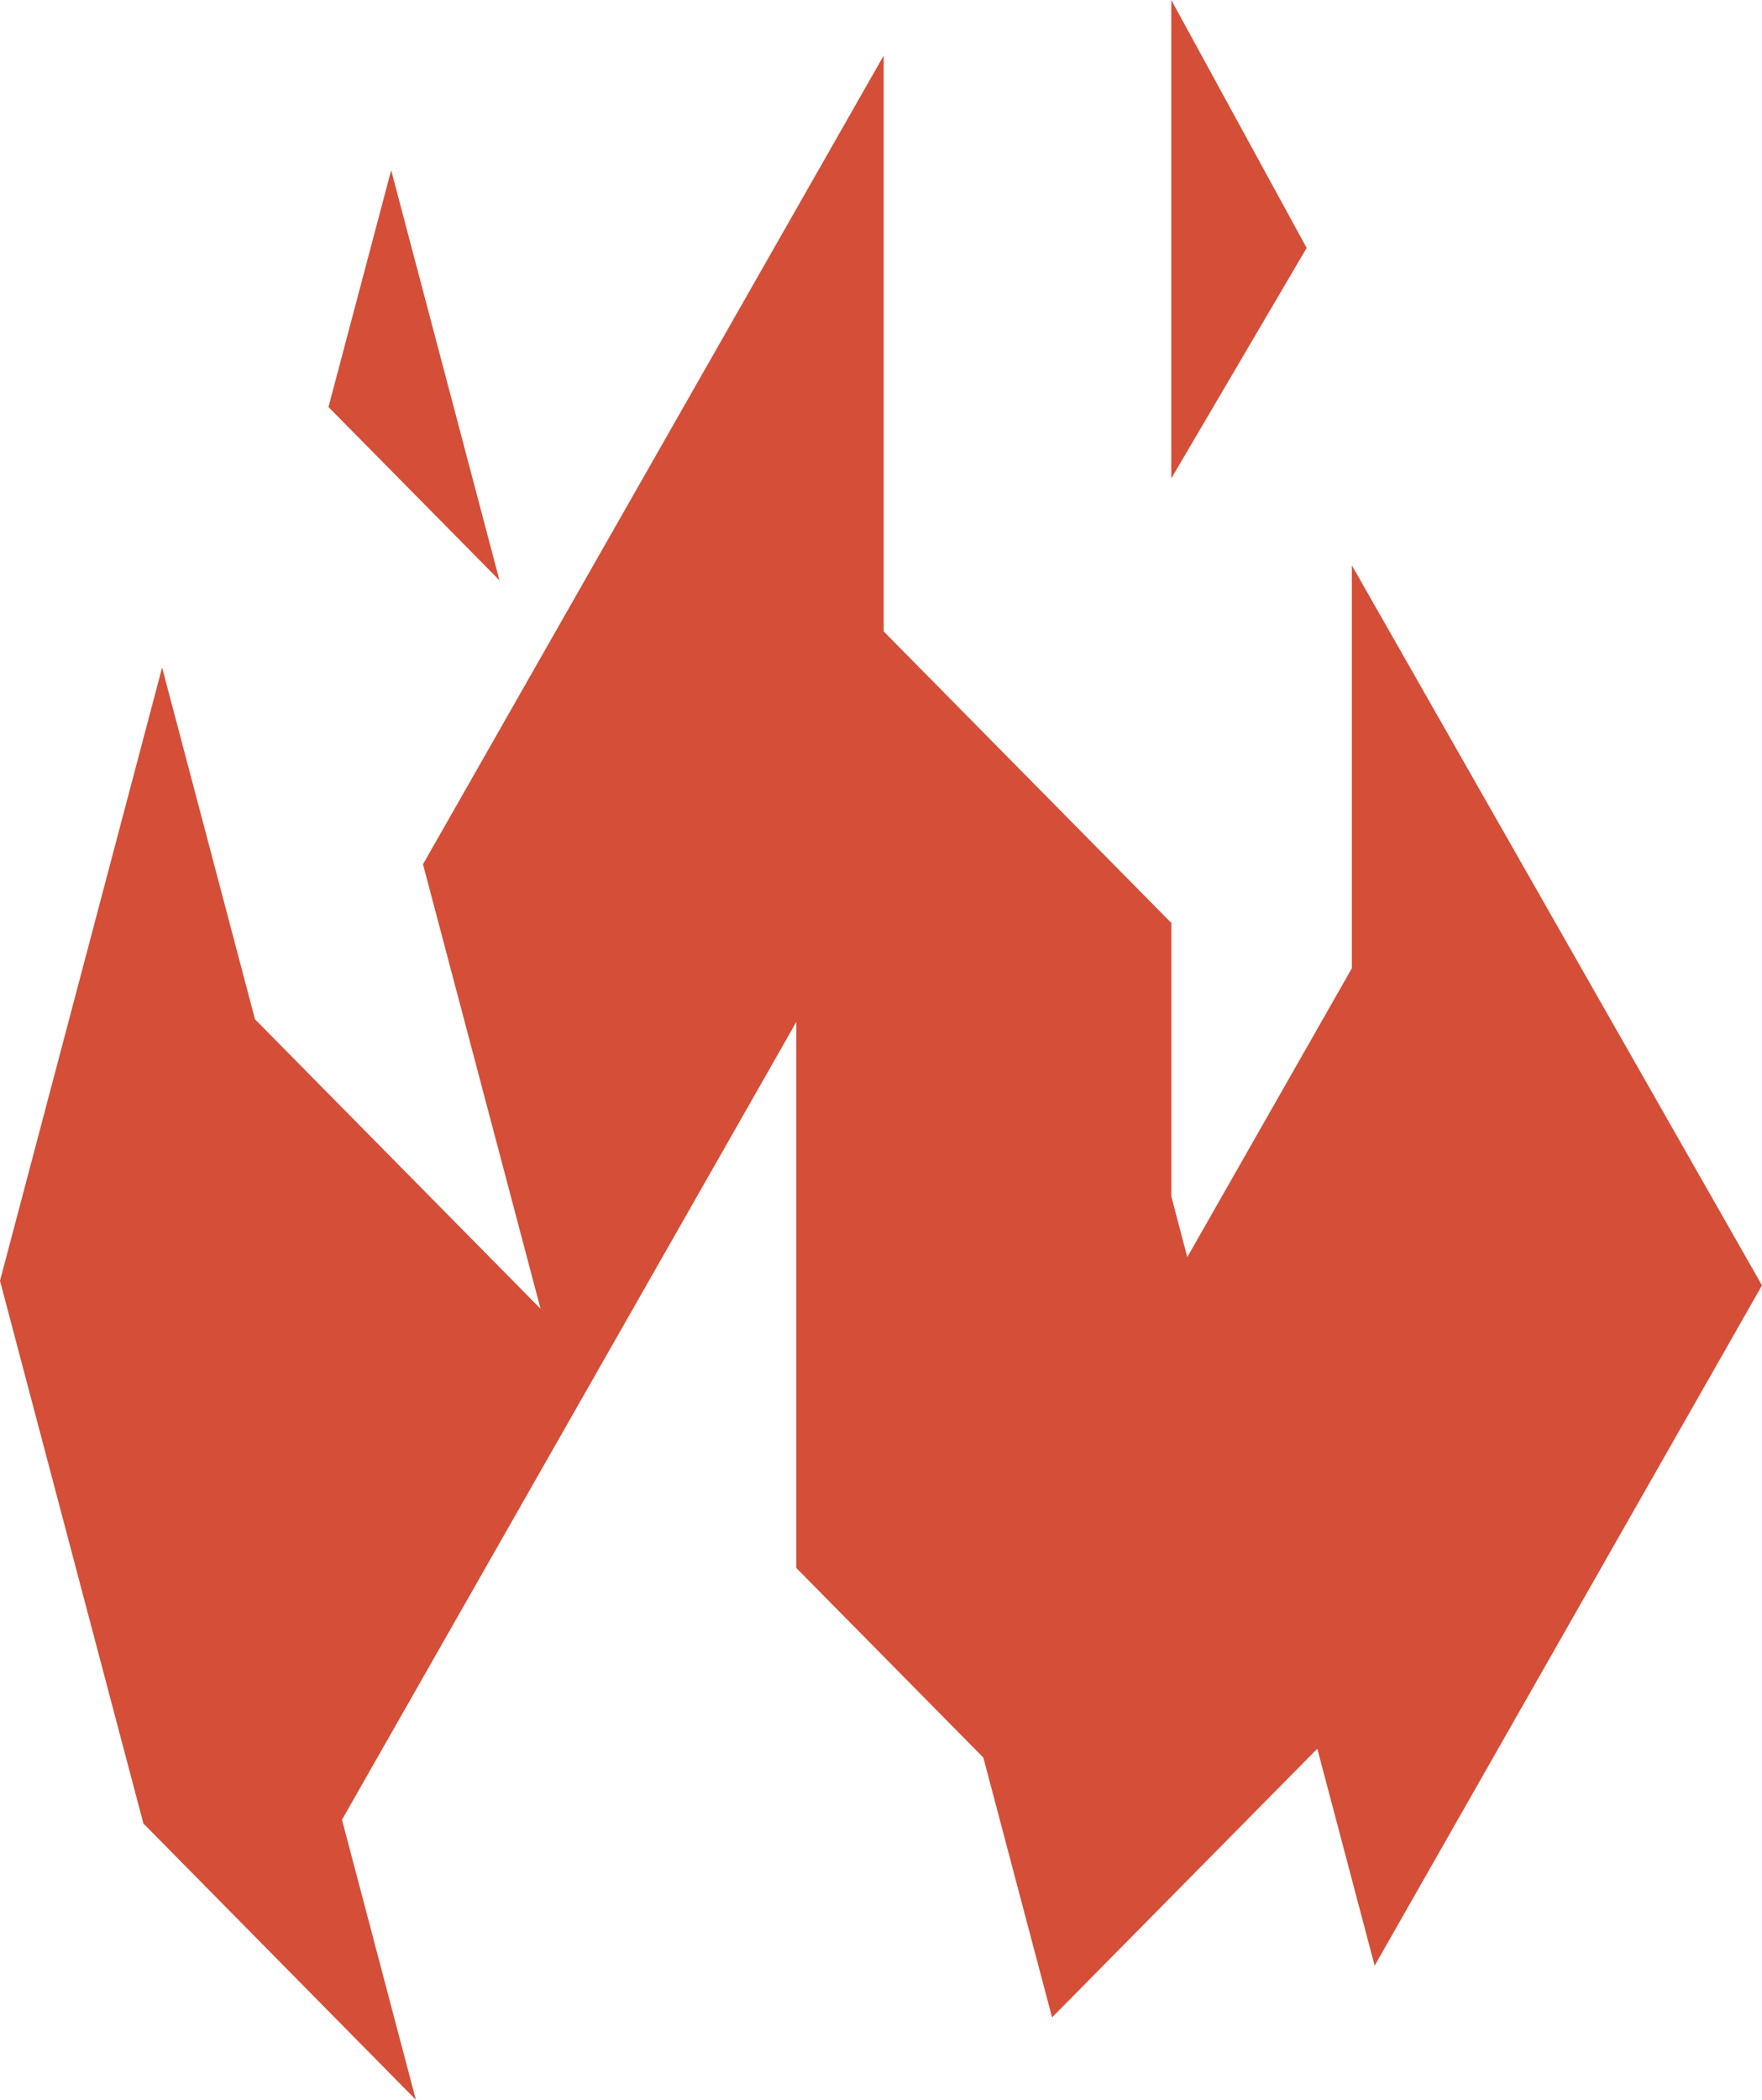 <svg xmlns="http://www.w3.org/2000/svg" width="47" height="56" viewBox="0 0 47 56" fill="none"><g clip-path="url(#clip0_143_424)"><path d="M47 34.28L36.668 52.422L35.138 46.637L28.063 53.803L26.23 46.873L21.239 41.815V27.254L21.105 27.494L9.122 48.531L11.093 56L3.825 48.631L0 34.158L4.324 17.803L6.802 27.184L14.419 34.904L11.283 23.049L23.316 1.931L23.571 1.484V16.839L31.244 24.614V31.906L31.67 33.527L36.06 25.822V15.078L47 34.28Z" fill="#D54E38"></path><path d="M13.323 15.477L8.762 10.855L10.434 4.541L13.323 15.477Z" fill="#D54E38"></path><path d="M34.854 6.612L31.243 12.759V0L34.854 6.612Z" fill="#D54E38"></path></g><defs><clipPath id="clip0_143_424"><rect width="47" height="56" fill="white"></rect></clipPath></defs></svg>